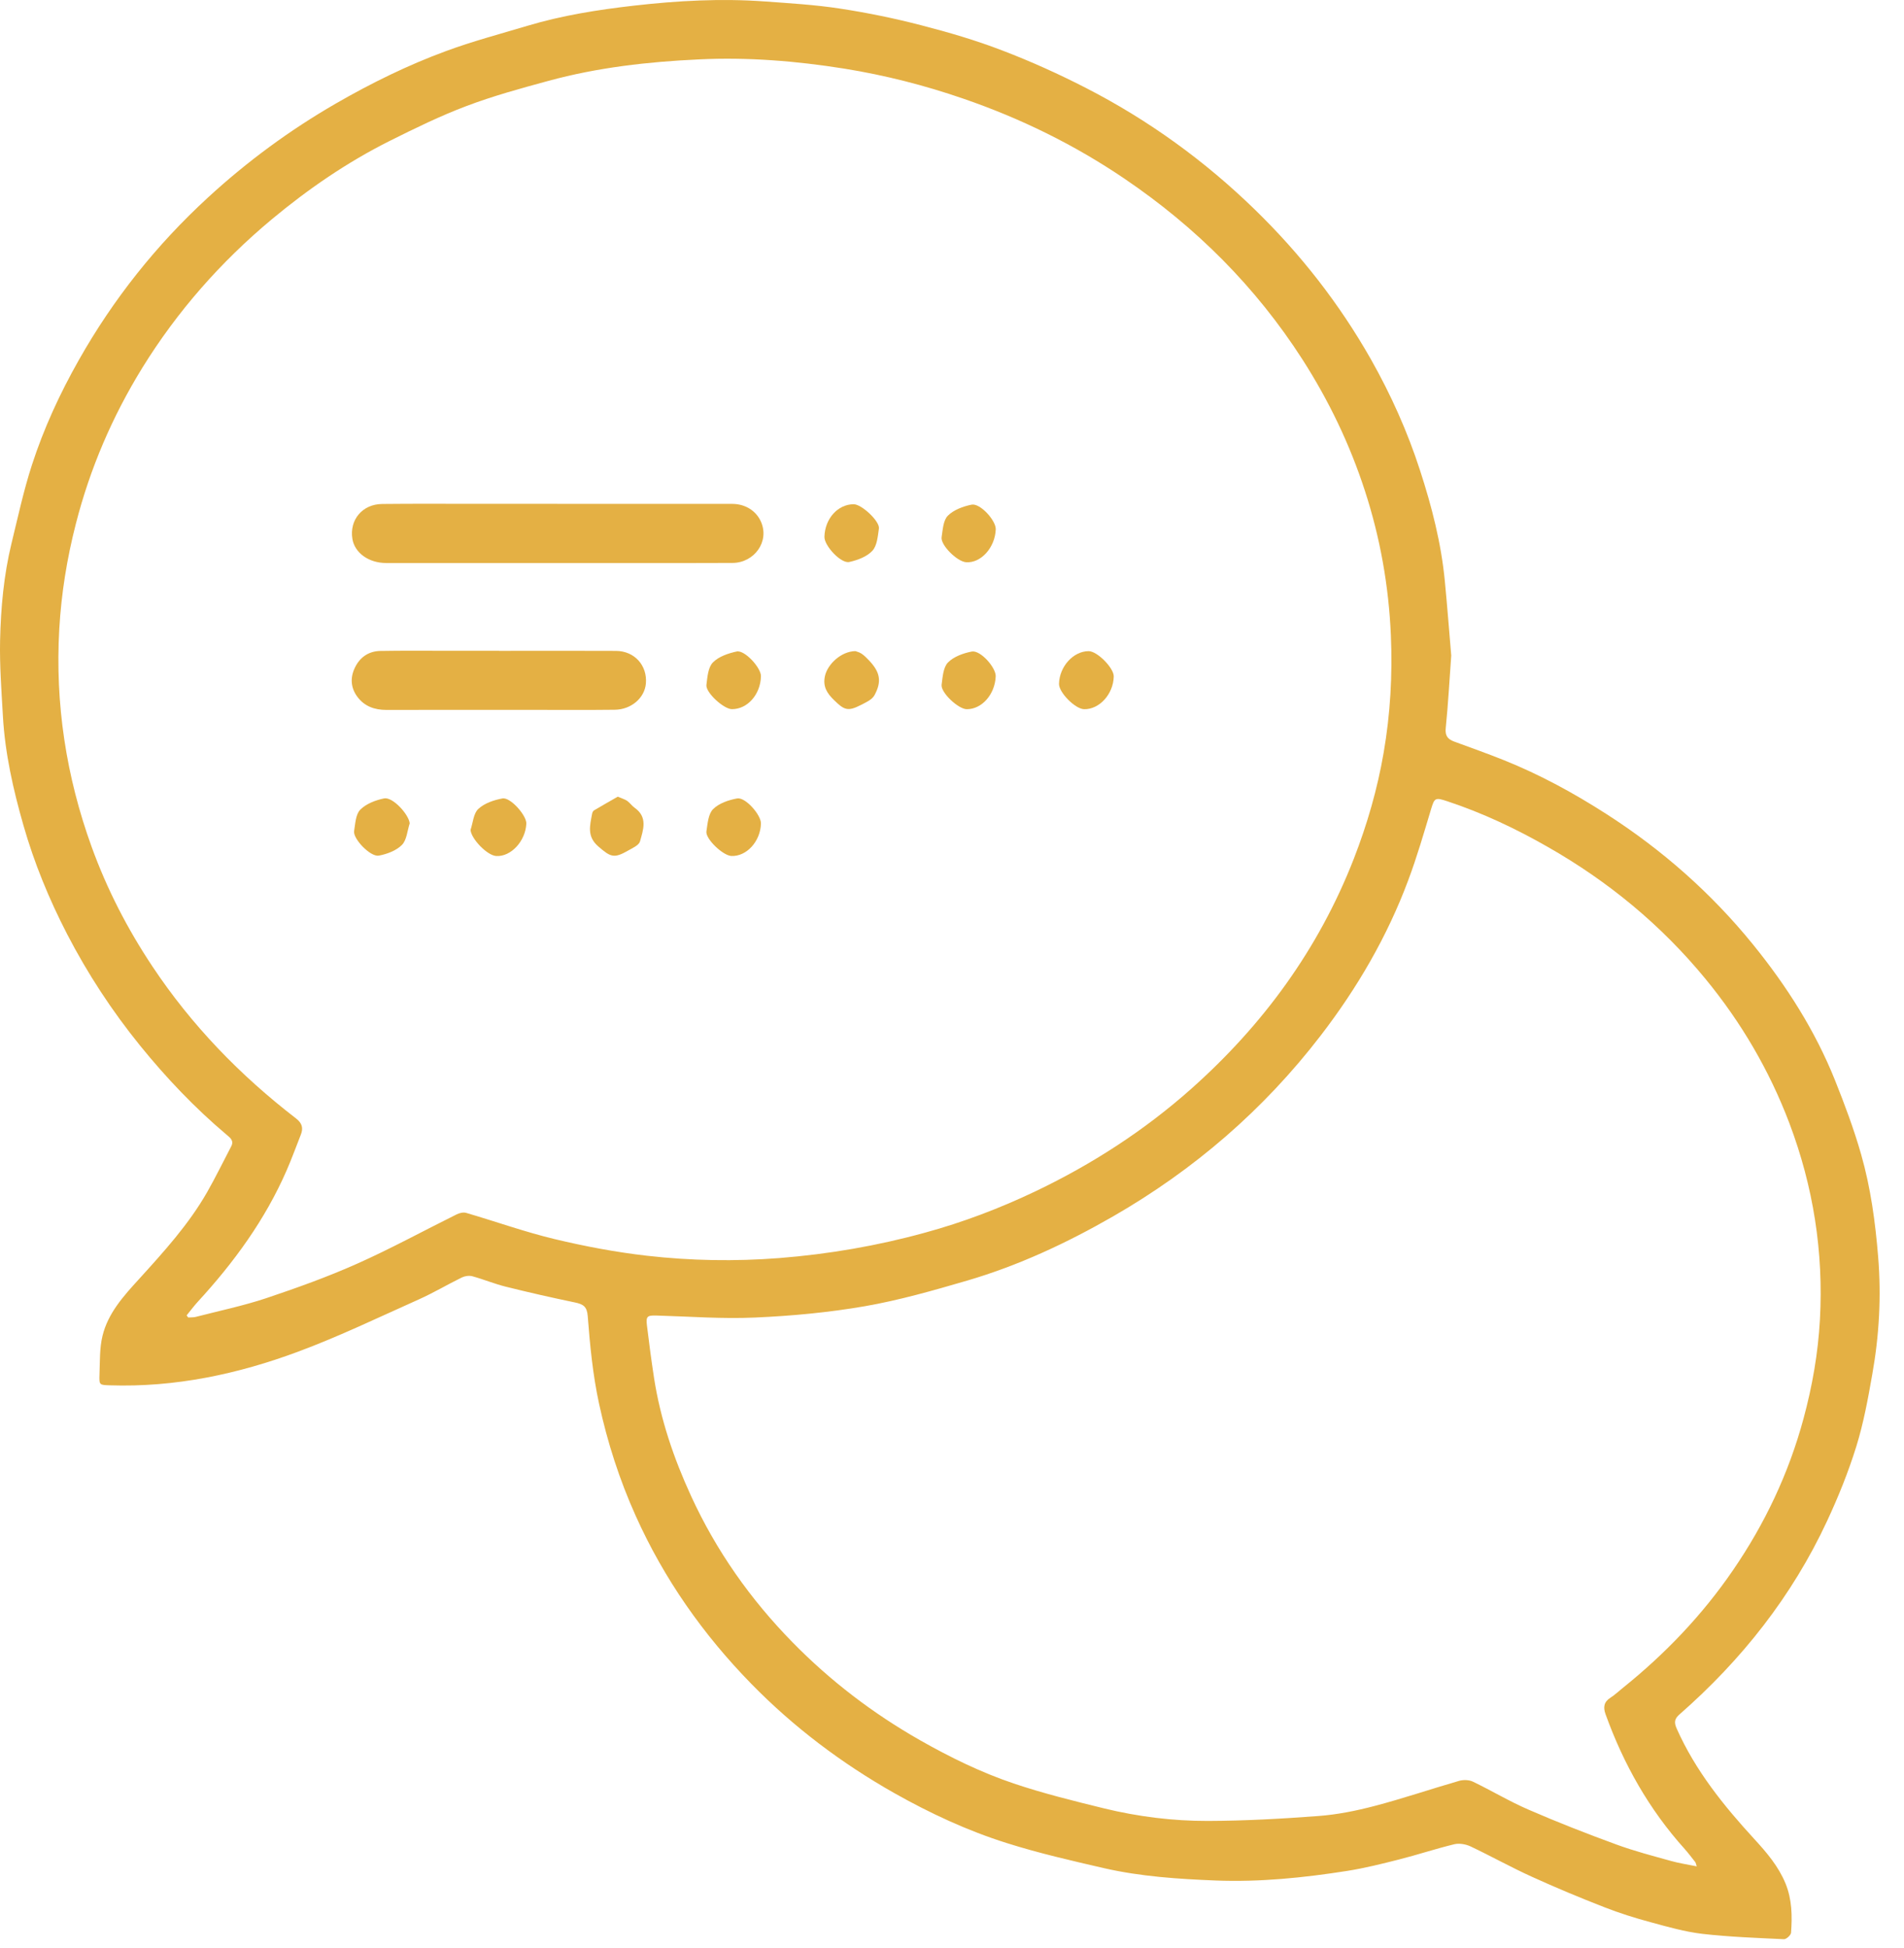 <svg width="44" height="45" viewBox="0 0 44 45" fill="none" xmlns="http://www.w3.org/2000/svg">
<path d="M33.537 15.145C33.495 15.717 33.466 16.269 33.41 16.817C33.391 16.998 33.455 17.076 33.605 17.132C33.99 17.273 34.375 17.41 34.755 17.562C35.587 17.896 36.37 18.322 37.123 18.806C38.413 19.634 39.549 20.634 40.515 21.825C41.29 22.781 41.947 23.812 42.406 24.957C42.63 25.518 42.843 26.086 43.009 26.668C43.23 27.44 43.338 28.237 43.403 29.04C43.477 29.95 43.427 30.854 43.267 31.75C43.169 32.31 43.066 32.874 42.898 33.416C42.715 34.004 42.483 34.58 42.223 35.138C41.415 36.874 40.251 38.346 38.814 39.605C38.699 39.705 38.681 39.786 38.747 39.934C39.179 40.906 39.835 41.718 40.547 42.493C40.829 42.8 41.098 43.116 41.261 43.51C41.413 43.88 41.418 44.264 41.39 44.65C41.386 44.706 41.281 44.802 41.226 44.8C40.597 44.77 39.963 44.748 39.338 44.676C38.933 44.628 38.534 44.514 38.139 44.406C37.779 44.309 37.422 44.197 37.075 44.061C36.511 43.841 35.953 43.609 35.402 43.358C34.923 43.141 34.463 42.884 33.987 42.658C33.877 42.606 33.725 42.578 33.609 42.606C33.181 42.709 32.762 42.849 32.335 42.957C31.938 43.058 31.538 43.158 31.134 43.222C30.127 43.38 29.114 43.484 28.093 43.444C27.227 43.409 26.363 43.353 25.518 43.16C24.761 42.986 24.002 42.812 23.262 42.578C22.357 42.293 21.495 41.892 20.667 41.425C19.45 40.736 18.342 39.902 17.363 38.901C16.249 37.762 15.345 36.477 14.69 35.018C14.315 34.184 14.037 33.321 13.843 32.426C13.699 31.758 13.634 31.084 13.582 30.405C13.565 30.189 13.486 30.13 13.278 30.088C12.746 29.977 12.215 29.857 11.687 29.725C11.427 29.661 11.177 29.556 10.918 29.485C10.843 29.464 10.745 29.478 10.674 29.512C10.339 29.676 10.017 29.868 9.677 30.02C8.753 30.433 7.838 30.874 6.891 31.226C5.494 31.746 4.046 32.053 2.541 32.004C2.299 31.996 2.29 32.001 2.299 31.753C2.311 31.454 2.299 31.148 2.369 30.861C2.497 30.334 2.858 29.938 3.214 29.548C3.787 28.917 4.361 28.286 4.787 27.541C4.983 27.197 5.157 26.838 5.342 26.486C5.414 26.352 5.318 26.284 5.233 26.212C4.499 25.593 3.842 24.901 3.238 24.157C2.589 23.356 2.026 22.497 1.551 21.58C1.134 20.773 0.79 19.937 0.541 19.065C0.305 18.24 0.115 17.402 0.067 16.541C0.034 15.96 -0.01 15.377 0.002 14.796C0.019 14.042 0.087 13.289 0.266 12.553C0.414 11.948 0.545 11.336 0.737 10.744C1.011 9.898 1.383 9.092 1.822 8.317C2.618 6.909 3.614 5.658 4.805 4.564C5.71 3.732 6.694 3.008 7.759 2.393C8.578 1.921 9.423 1.505 10.307 1.18C10.921 0.953 11.555 0.786 12.182 0.598C12.989 0.356 13.819 0.225 14.653 0.13C15.654 0.016 16.658 -0.04 17.666 0.033C18.253 0.076 18.842 0.11 19.423 0.2C20.051 0.296 20.678 0.425 21.294 0.585C21.926 0.748 22.558 0.933 23.167 1.168C23.829 1.421 24.477 1.714 25.107 2.038C26.543 2.776 27.839 3.714 28.998 4.841C30.055 5.869 30.953 7.018 31.681 8.301C32.143 9.118 32.526 9.972 32.815 10.864C33.086 11.697 33.305 12.546 33.389 13.424C33.445 14.002 33.489 14.582 33.537 15.145ZM4.313 30.388C4.325 30.404 4.337 30.421 4.349 30.437C4.406 30.433 4.466 30.437 4.521 30.424C5.063 30.284 5.615 30.169 6.146 29.993C6.858 29.754 7.569 29.5 8.254 29.194C9.035 28.846 9.787 28.434 10.555 28.054C10.619 28.022 10.71 28.001 10.775 28.021C11.457 28.22 12.126 28.46 12.814 28.625C13.515 28.793 14.23 28.928 14.946 29.01C15.963 29.126 16.986 29.144 18.013 29.064C19.154 28.973 20.274 28.781 21.374 28.478C22.254 28.238 23.107 27.914 23.931 27.521C25.237 26.897 26.443 26.118 27.525 25.157C29.19 23.678 30.471 21.926 31.285 19.841C31.595 19.045 31.831 18.228 31.975 17.389C32.13 16.494 32.181 15.589 32.142 14.677C32.093 13.537 31.895 12.425 31.543 11.342C31.195 10.268 30.709 9.256 30.097 8.302C29.017 6.622 27.633 5.244 25.986 4.128C24.831 3.345 23.589 2.736 22.267 2.281C21.367 1.97 20.45 1.737 19.513 1.586C18.403 1.409 17.283 1.318 16.158 1.372C14.981 1.426 13.811 1.558 12.671 1.869C12.034 2.042 11.395 2.217 10.779 2.45C10.174 2.678 9.59 2.964 9.011 3.253C8.027 3.745 7.125 4.364 6.279 5.068C5.098 6.053 4.094 7.194 3.286 8.502C2.595 9.624 2.081 10.821 1.753 12.101C1.547 12.901 1.417 13.71 1.37 14.53C1.271 16.258 1.529 17.941 2.119 19.568C2.473 20.544 2.946 21.462 3.522 22.326C4.426 23.685 5.547 24.842 6.839 25.837C6.983 25.948 7.013 26.061 6.951 26.216C6.843 26.489 6.743 26.766 6.626 27.034C6.129 28.176 5.406 29.166 4.567 30.078C4.478 30.176 4.398 30.284 4.313 30.388ZM39.21 43.117C39.19 43.06 39.189 43.033 39.175 43.017C39.095 42.916 39.018 42.813 38.933 42.717C38.11 41.804 37.519 40.756 37.103 39.602C37.047 39.446 37.061 39.32 37.215 39.222C37.318 39.157 37.407 39.07 37.503 38.994C38.479 38.21 39.337 37.313 40.045 36.28C40.785 35.202 41.337 34.037 41.679 32.769C41.882 32.02 42.014 31.26 42.057 30.488C42.143 28.926 41.905 27.412 41.35 25.945C40.887 24.725 40.237 23.618 39.411 22.613C38.387 21.368 37.165 20.361 35.766 19.565C35.026 19.142 34.259 18.78 33.449 18.512C33.165 18.417 33.15 18.432 33.07 18.696C32.905 19.245 32.745 19.798 32.543 20.336C32.059 21.634 31.367 22.822 30.523 23.92C29.203 25.638 27.594 27.025 25.718 28.104C24.649 28.718 23.535 29.238 22.35 29.585C21.571 29.812 20.786 30.037 19.99 30.176C19.153 30.321 18.299 30.401 17.45 30.438C16.691 30.473 15.93 30.413 15.17 30.392C14.958 30.386 14.925 30.409 14.95 30.618C14.999 31.025 15.053 31.433 15.115 31.838C15.263 32.789 15.569 33.689 15.97 34.561C16.551 35.826 17.341 36.948 18.314 37.94C19.19 38.834 20.174 39.585 21.263 40.204C21.957 40.598 22.671 40.948 23.425 41.202C24.107 41.432 24.81 41.605 25.51 41.777C26.298 41.969 27.106 42.07 27.915 42.068C28.766 42.065 29.618 42.018 30.467 41.954C30.905 41.921 31.343 41.833 31.769 41.721C32.425 41.549 33.067 41.33 33.719 41.142C33.817 41.114 33.947 41.117 34.037 41.16C34.471 41.368 34.887 41.62 35.33 41.81C35.997 42.1 36.675 42.364 37.358 42.614C37.77 42.765 38.198 42.876 38.622 42.994C38.806 43.046 38.995 43.073 39.21 43.117Z" fill="#E4B044"/>
<path d="M12.879 11.641C14.228 11.641 15.576 11.64 16.925 11.641C17.235 11.643 17.479 11.811 17.585 12.052C17.789 12.511 17.431 13.003 16.927 13.005C16.339 13.008 15.751 13.007 15.161 13.007C13.083 13.007 11.004 13.008 8.925 13.007C8.52 13.007 8.195 12.772 8.143 12.447C8.073 12.009 8.375 11.647 8.832 11.643C9.587 11.635 10.34 11.64 11.095 11.64C11.689 11.64 12.284 11.64 12.879 11.64V11.641Z" fill="#E4B044"/>
<path d="M11.532 15.036C12.434 15.036 13.335 15.032 14.236 15.037C14.663 15.04 14.962 15.374 14.926 15.791C14.898 16.123 14.588 16.393 14.207 16.397C13.607 16.404 13.006 16.4 12.404 16.4C11.247 16.4 10.088 16.398 8.93 16.401C8.655 16.401 8.42 16.318 8.255 16.093C8.111 15.896 8.09 15.672 8.19 15.449C8.304 15.192 8.51 15.043 8.792 15.038C9.314 15.029 9.835 15.034 10.355 15.034C10.747 15.033 11.14 15.034 11.532 15.034V15.036Z" fill="#E4B044"/>
<path d="M19.767 15.042C19.791 15.052 19.858 15.066 19.911 15.102C19.976 15.146 20.032 15.205 20.087 15.262C20.336 15.526 20.383 15.742 20.208 16.062C20.152 16.166 20.006 16.229 19.89 16.289C19.599 16.437 19.512 16.409 19.278 16.178C19.116 16.021 19.01 15.866 19.064 15.618C19.124 15.344 19.438 15.048 19.767 15.042Z" fill="#E4B044"/>
<path d="M17.585 15.622C17.576 16.043 17.273 16.386 16.913 16.383C16.724 16.382 16.302 15.997 16.325 15.822C16.348 15.643 16.362 15.421 16.473 15.306C16.605 15.169 16.828 15.093 17.024 15.051C17.21 15.011 17.589 15.429 17.585 15.622Z" fill="#E4B044"/>
<path d="M17.585 19.026C17.573 19.439 17.253 19.79 16.902 19.775C16.707 19.767 16.297 19.378 16.325 19.205C16.353 19.027 16.367 18.805 16.479 18.693C16.614 18.557 16.838 18.482 17.034 18.446C17.226 18.41 17.59 18.829 17.585 19.026Z" fill="#E4B044"/>
<path d="M9.468 19.021C9.412 19.192 9.4 19.407 9.288 19.52C9.156 19.652 8.943 19.732 8.754 19.767C8.559 19.801 8.155 19.377 8.183 19.2C8.211 19.028 8.219 18.812 8.326 18.705C8.462 18.568 8.68 18.485 8.876 18.445C9.074 18.405 9.447 18.813 9.468 19.021Z" fill="#E4B044"/>
<path d="M10.874 19.174C10.93 19.007 10.941 18.792 11.054 18.688C11.195 18.556 11.414 18.482 11.611 18.446C11.797 18.412 12.173 18.844 12.163 19.028C12.145 19.432 11.807 19.796 11.47 19.776C11.259 19.766 10.889 19.379 10.874 19.174Z" fill="#E4B044"/>
<path d="M19.052 12.404C19.061 11.984 19.361 11.649 19.729 11.649C19.91 11.649 20.334 12.041 20.311 12.211C20.285 12.389 20.269 12.607 20.16 12.724C20.034 12.861 19.819 12.94 19.628 12.983C19.434 13.027 19.048 12.607 19.052 12.404Z" fill="#E4B044"/>
<path d="M23.011 12.228C22.996 12.649 22.67 13.013 22.327 12.989C22.12 12.976 21.731 12.592 21.76 12.409C21.787 12.239 21.796 12.023 21.903 11.915C22.038 11.779 22.256 11.699 22.452 11.659C22.651 11.619 23.018 12.027 23.011 12.228Z" fill="#E4B044"/>
<path d="M23.01 15.626C22.993 16.042 22.689 16.387 22.341 16.384C22.146 16.383 21.736 15.999 21.76 15.818C21.784 15.64 21.797 15.419 21.906 15.306C22.038 15.17 22.261 15.09 22.457 15.052C22.657 15.015 23.018 15.423 23.01 15.626Z" fill="#E4B044"/>
<path d="M25.738 15.628C25.729 16.036 25.405 16.393 25.051 16.384C24.845 16.378 24.466 15.995 24.473 15.796C24.483 15.396 24.806 15.043 25.158 15.043C25.357 15.043 25.742 15.433 25.738 15.628Z" fill="#E4B044"/>
<path d="M14.276 18.405C14.374 18.448 14.44 18.465 14.492 18.501C14.556 18.546 14.603 18.617 14.667 18.662C14.975 18.88 14.864 19.174 14.789 19.441C14.762 19.53 14.612 19.594 14.51 19.653C14.184 19.84 14.108 19.798 13.823 19.552C13.558 19.321 13.634 19.068 13.683 18.801C13.688 18.772 13.704 18.736 13.727 18.722C13.912 18.612 14.099 18.506 14.276 18.405Z" fill="#E4B044"/>
</svg>

